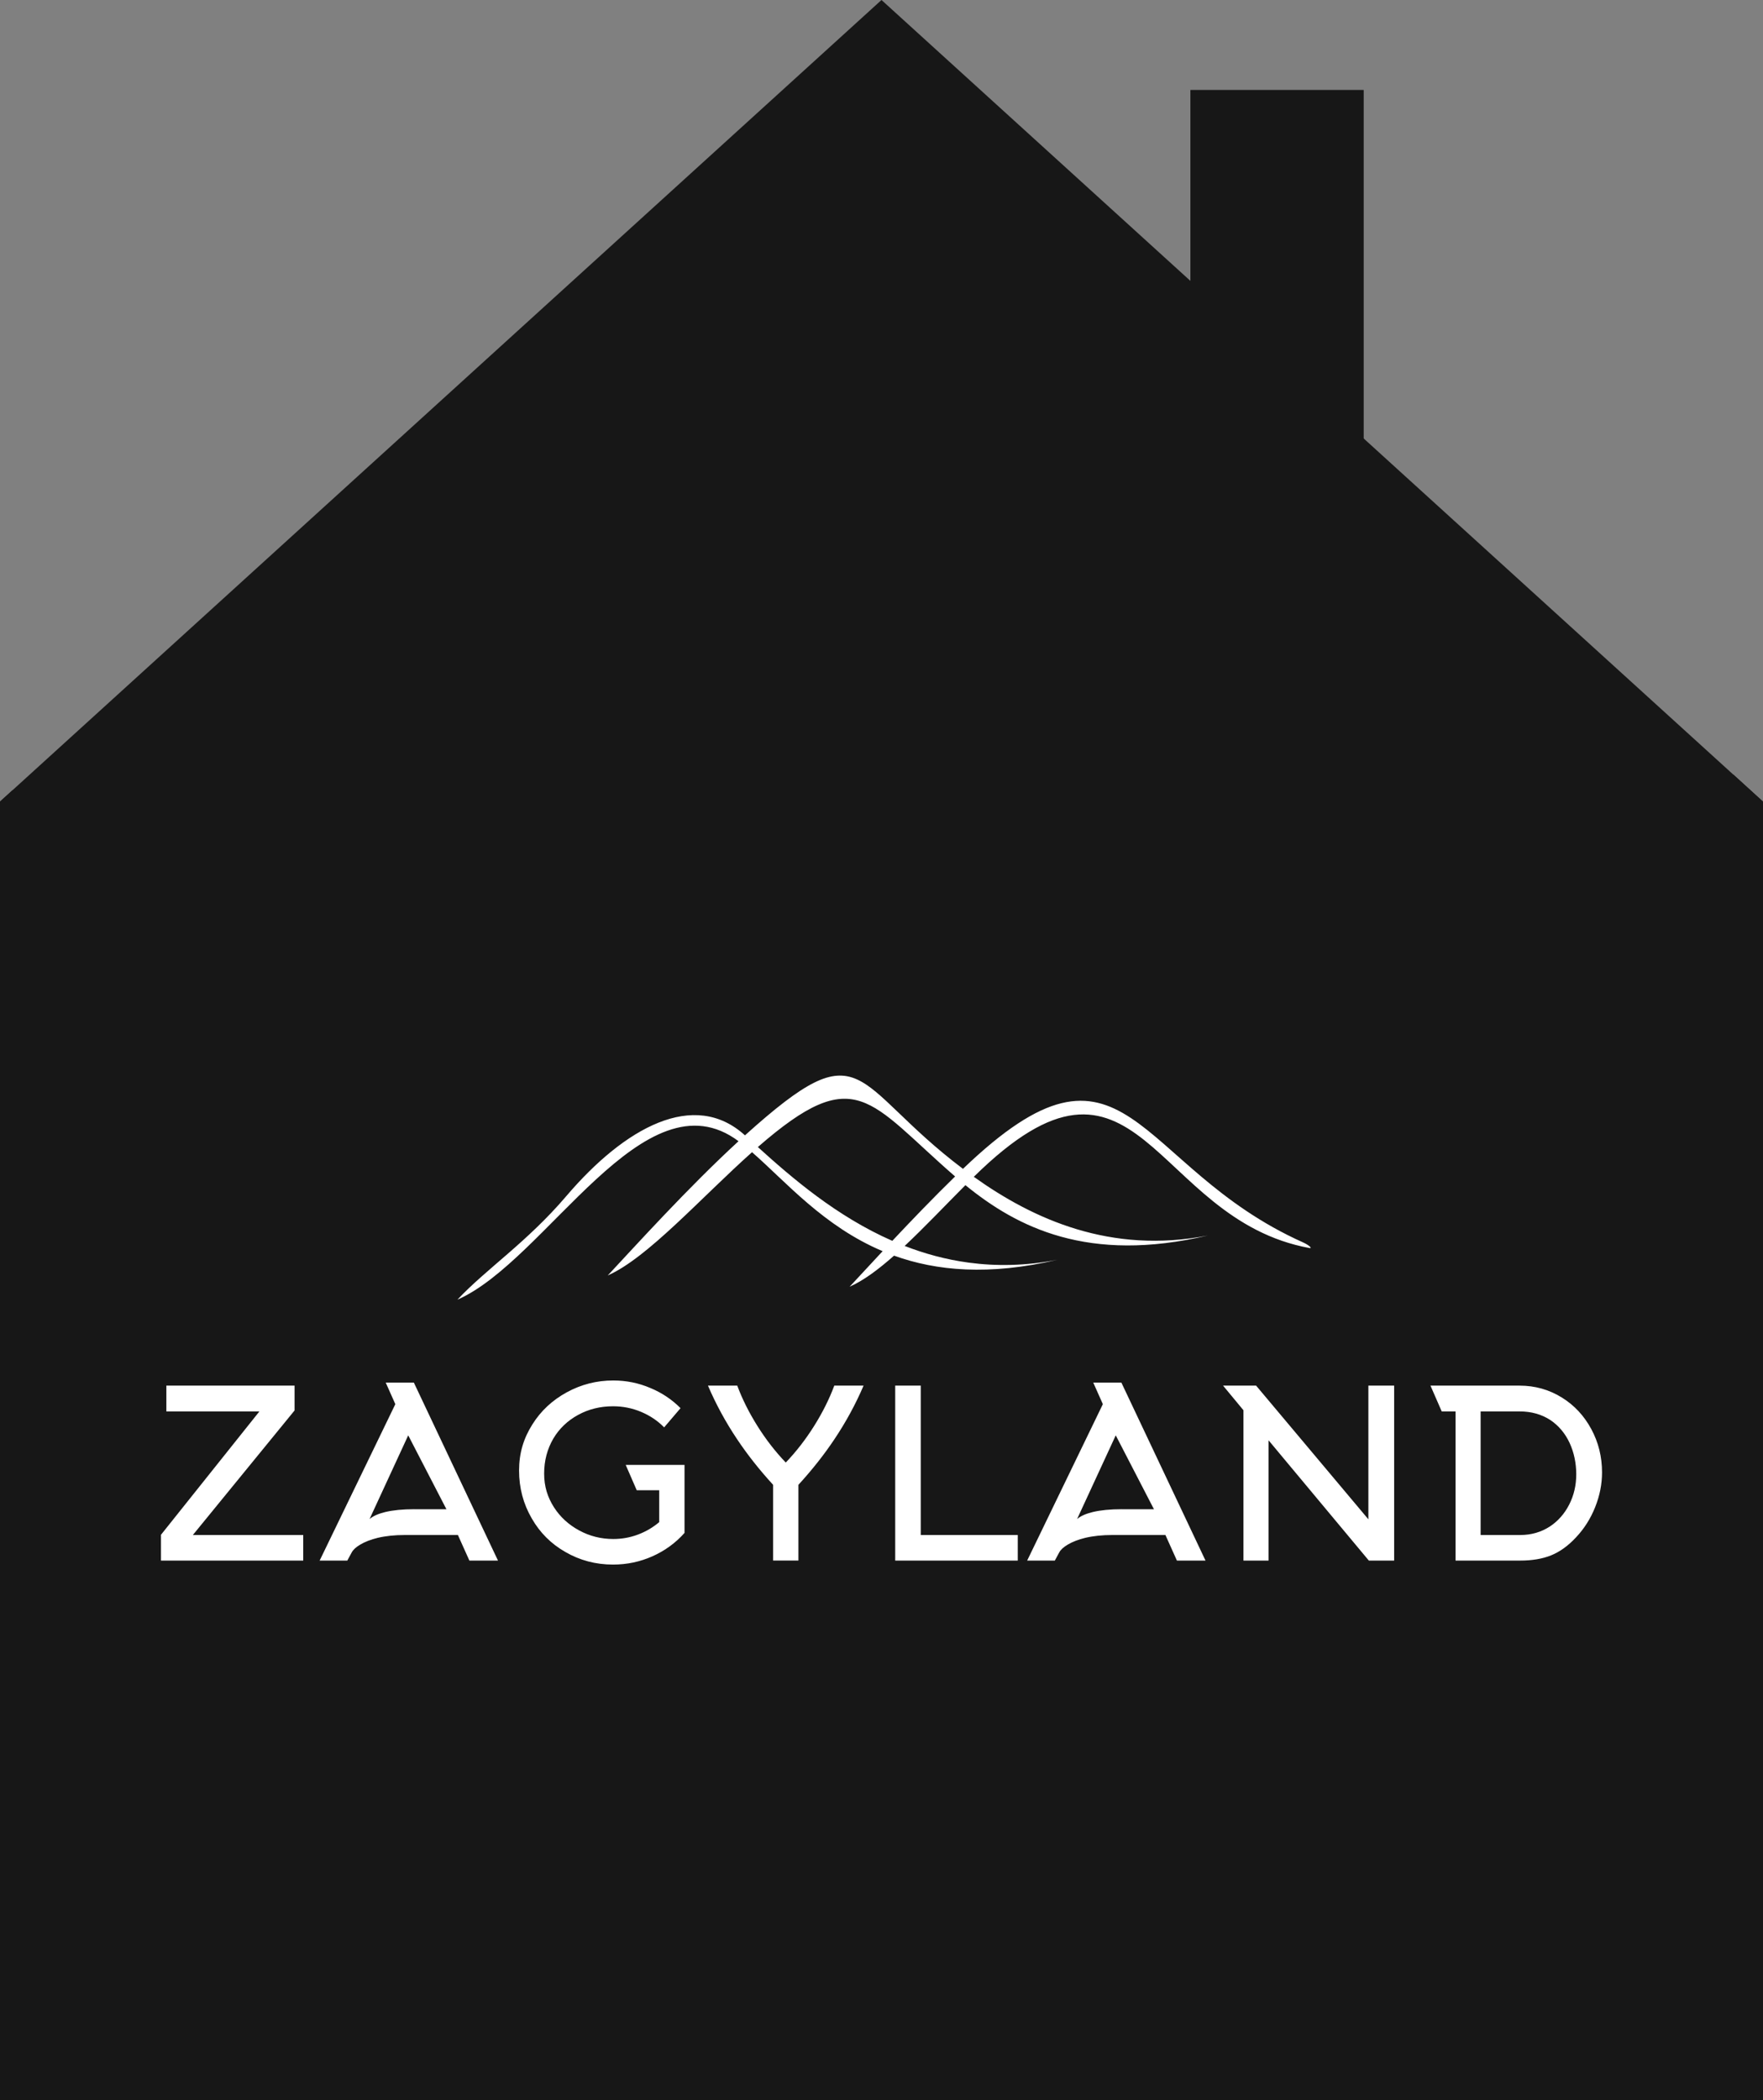 <svg width="220" height="262" viewBox="0 0 220 262" fill="none" xmlns="http://www.w3.org/2000/svg">
<rect x="0" y="0" width="220" height="262" fill="#808080" stroke="none"/>
<path d="M0 100H220V262H0V100Z" fill="#171717"/>
<path d="M110 0L220 100H0L110 0Z" fill="#171717"/>
<path d="M148.547 11.223H170.171V61.992H148.547V11.223Z" fill="#171717"/>
<path d="M1.531 98.605C2.023 98.574 216.309 96.636 216.309 96.636L220 100L220 104.801L6.63903e-05 101.864C6.63903e-05 101.864 -4.5319e-05 100.238 2.10713e-05 99.996C0.268 99.753 1.316 98.8 1.531 98.605Z" fill="#171717"/>
<g clip-path="url(#clip0_707_31172)">
<path d="M119.184 146.764C108.387 137.393 106.835 132.41 94.571 143.095C98.843 146.962 104.407 151.752 111.348 154.795C113.708 152.285 116.414 149.465 119.184 146.764ZM57.08 162.136C60.641 158.329 65.777 154.952 70.665 149.218C77.975 140.642 86.627 135.874 92.963 141.635C108.024 128.074 106.062 135.172 120.166 145.814C140.65 126.169 141.404 145.483 162.573 154.976C163.415 155.354 163.766 155.758 163.428 155.697C143.666 152.088 142.205 126.431 121.519 146.808C128.934 152.103 138.605 156.492 150.724 154.129C135.79 157.641 126.928 153.115 120.471 147.848C117.911 150.417 115.345 153.131 112.89 155.433C115.375 156.398 118.028 157.128 120.852 157.51C124.297 157.977 127.998 157.927 131.961 157.154C123.395 159.168 116.827 158.539 111.565 156.643C109.611 158.371 107.744 159.763 106.027 160.515C107.115 159.352 108.523 157.82 110.142 156.085C102.761 152.974 98.056 147.407 93.843 143.737C87.499 149.393 80.804 156.936 75.842 159.111C79.259 155.458 85.832 148.174 92.159 142.365C80.403 133.577 68.203 157.261 57.079 162.137L57.08 162.136Z" fill="white"/>
<path d="M179.909 176.077L178.505 172.858H189.619C191.548 172.858 193.314 173.355 194.912 174.35C196.452 175.305 197.671 176.612 198.568 178.27C199.464 179.927 199.913 181.732 199.913 183.682C199.913 185.145 199.626 186.593 199.051 188.027C198.476 189.46 197.682 190.713 196.667 191.786C195.692 192.839 194.649 193.591 193.538 194.039C192.466 194.467 191.189 194.683 189.707 194.683H181.635V176.077H179.91H179.909ZM184.764 176.077V191.494H189.706C191.071 191.494 192.299 191.143 193.391 190.44C194.425 189.758 195.233 188.841 195.819 187.691C196.404 186.54 196.696 185.282 196.696 183.917C196.696 182.551 196.418 181.186 195.863 179.997C195.307 178.807 194.512 177.861 193.479 177.159C192.368 176.437 191.09 176.077 189.648 176.077H184.765H184.764ZM155.168 175.93L152.624 172.858H156.747L170.756 189.534V172.858H173.972V194.683H170.814L158.297 179.675V194.683H155.168V175.93ZM139.961 188.276H143.997L139.231 179.06L134.406 189.504C134.834 189.133 135.487 188.84 136.365 188.626C137.359 188.391 138.558 188.275 139.962 188.275L139.961 188.276ZM137.622 175.169L136.424 172.478H139.933L150.432 194.683H146.864L145.43 191.494H138.792C137.544 191.494 136.424 191.611 135.429 191.845C134.551 192.06 133.821 192.343 133.236 192.694C132.71 193.006 132.358 193.328 132.183 193.659L131.628 194.684H128.176L137.622 175.17V175.169ZM127.006 194.683H111.711V172.858H114.898V191.494H127.006V194.683ZM98.054 182.453C99.36 181.088 100.54 179.567 101.592 177.889C102.645 176.212 103.484 174.535 104.108 172.857H107.763C106.769 175.178 105.56 177.401 104.137 179.527C102.85 181.458 101.349 183.359 99.633 185.232V194.682H96.475V185.232C94.758 183.359 93.258 181.458 91.971 179.527C90.547 177.401 89.339 175.177 88.344 172.857H92C92.624 174.534 93.462 176.212 94.515 177.889C95.568 179.567 96.747 181.088 98.054 182.453ZM84.923 175.667L82.876 178.066C82.076 177.247 81.121 176.604 80.01 176.135C78.899 175.667 77.729 175.433 76.501 175.433C74.903 175.433 73.445 175.794 72.129 176.515C70.814 177.237 69.785 178.221 69.044 179.47C68.283 180.777 67.903 182.23 67.903 183.829C67.903 185.428 68.313 186.755 69.132 188.042C69.912 189.252 70.96 190.212 72.275 190.924C73.591 191.636 75.009 191.992 76.53 191.992C77.602 191.992 78.631 191.807 79.615 191.436C80.6 191.065 81.482 190.548 82.262 189.886V185.907H79.455L78.08 182.747H85.42V191.231C84.309 192.48 82.978 193.45 81.428 194.143C79.878 194.835 78.236 195.182 76.5 195.182C74.336 195.182 72.347 194.655 70.535 193.602C68.76 192.587 67.366 191.193 66.353 189.418C65.3 187.604 64.773 185.614 64.773 183.45C64.773 181.285 65.329 179.442 66.44 177.686C67.493 176.008 68.922 174.677 70.724 173.692C72.528 172.707 74.463 172.215 76.529 172.215C78.148 172.215 79.688 172.527 81.15 173.151C82.573 173.736 83.831 174.575 84.923 175.667ZM51.672 188.276H55.708L50.941 179.06L46.116 189.504C46.545 189.133 47.198 188.84 48.076 188.626C49.07 188.391 50.269 188.275 51.673 188.275L51.672 188.276ZM49.332 175.169L48.133 172.478H51.643L62.142 194.683H58.574L57.141 191.494H50.503C49.255 191.494 48.134 191.611 47.14 191.845C46.262 192.06 45.532 192.343 44.947 192.694C44.42 193.006 44.07 193.328 43.894 193.659L43.338 194.684H39.887L49.333 175.17L49.332 175.169ZM37.839 194.683H20.088V191.464L32.371 176.076H20.76V172.857H36.757V175.958L24.066 191.493H37.84V194.682L37.839 194.683Z" fill="white"/>
</g>
<defs>
<clipPath id="clip0_707_31172">
<rect width="179.824" height="61" fill="white" transform="translate(20.088 134.18)"/>
</clipPath>
</defs>
</svg>

